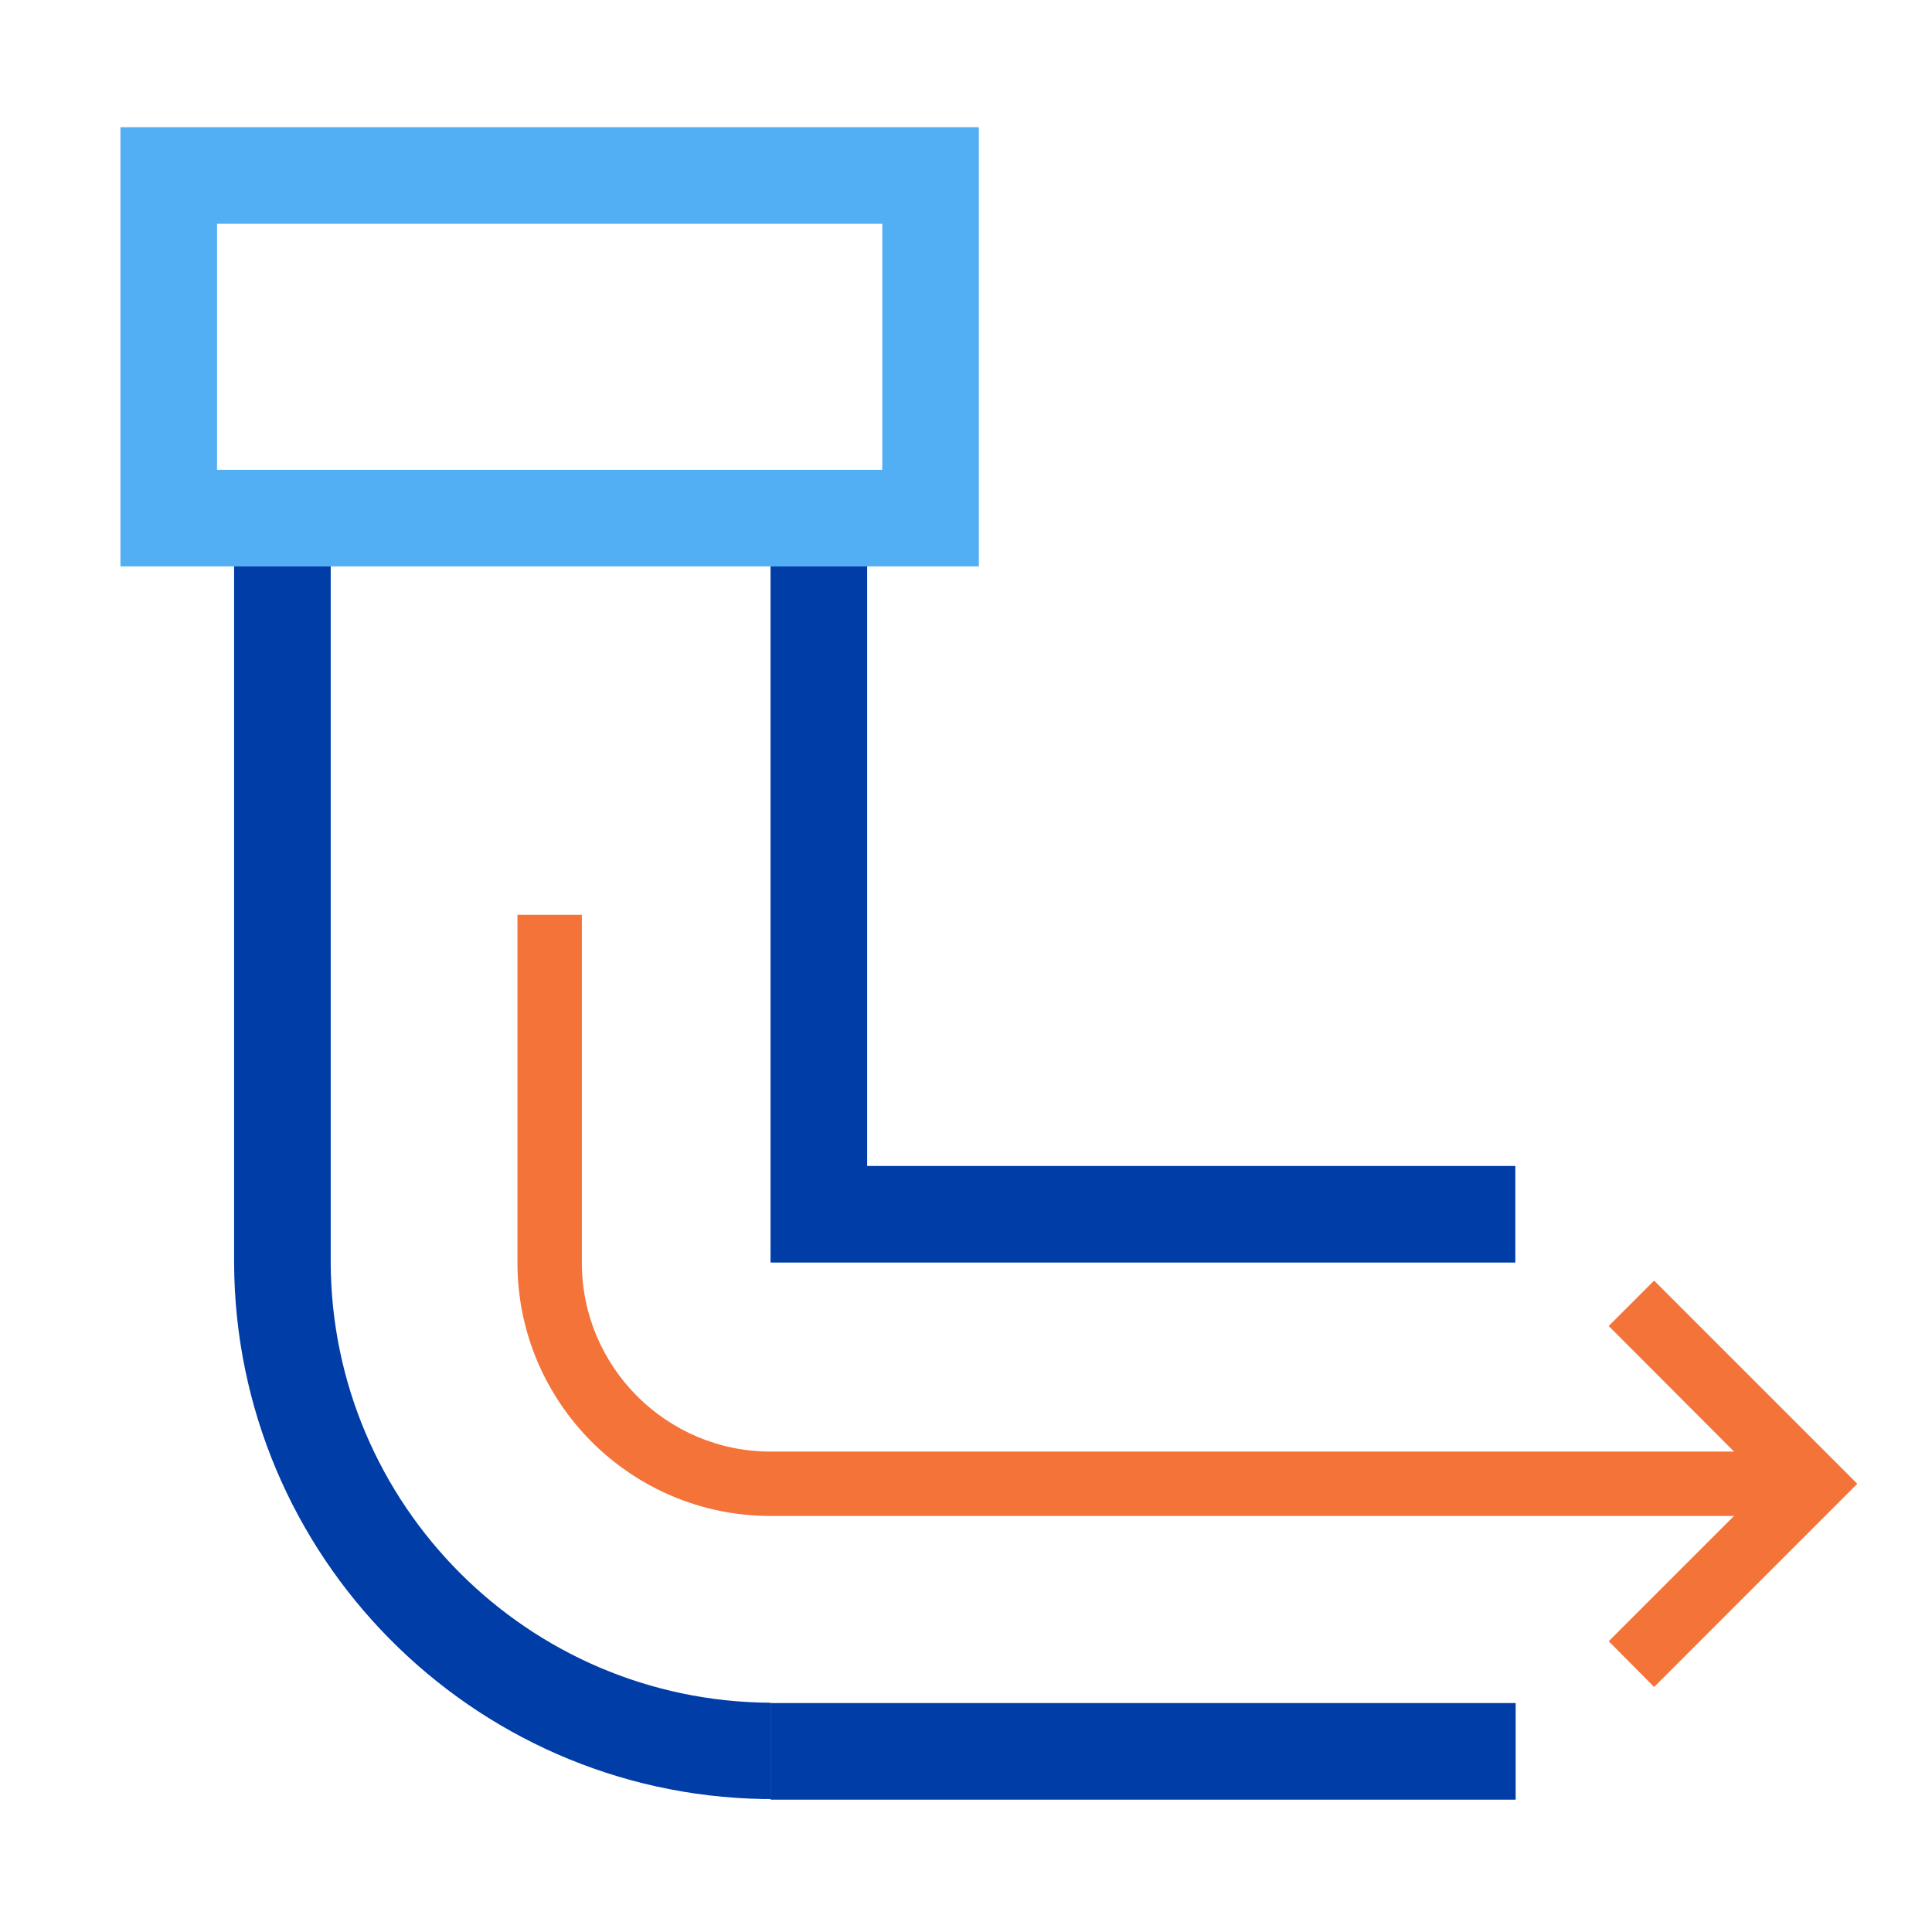 <?xml version="1.0" encoding="UTF-8"?>
<svg id="Livello_1" data-name="Livello 1" xmlns="http://www.w3.org/2000/svg" viewBox="0 0 60 60">
  <defs>
    <style>
      .cls-1 {
        fill: #f47338;
      }

      .cls-2 {
        fill: #003da6;
      }

      .cls-3 {
        fill: #53aff4;
      }
    </style>
  </defs>
  <path class="cls-3" d="M27.4,6.95v7.64H6.74V6.95H27.4m3-3H3.74v13.64H30.4V3.95h0Z"/>
  <polygon class="cls-2" points="47.06 39.21 23.93 39.21 23.93 17.59 26.93 17.59 26.93 36.21 47.06 36.21 47.06 39.21"/>
  <polygon class="cls-1" points="51.37 52.39 49.96 50.97 54.85 46.08 49.96 41.18 51.37 39.77 57.68 46.08 51.37 52.39"/>
  <rect class="cls-2" x="23.93" y="52.89" width="23.14" height="3"/>
  <rect class="cls-2" x="7.27" y="17.59" width="3" height="21.63"/>
  <path class="cls-2" d="M10.27,39.21h-3c.03,9.1,7.36,16.5,16.43,16.66h.23v-2.99c-7.53-.04-13.63-6.14-13.66-13.67Z"/>
  <path class="cls-1" d="M55.73,47.08H23.93c-4.34,0-7.86-3.53-7.86-7.86v-10.81h2v10.81c0,3.23,2.63,5.86,5.86,5.86h31.8v2Z"/>
</svg>